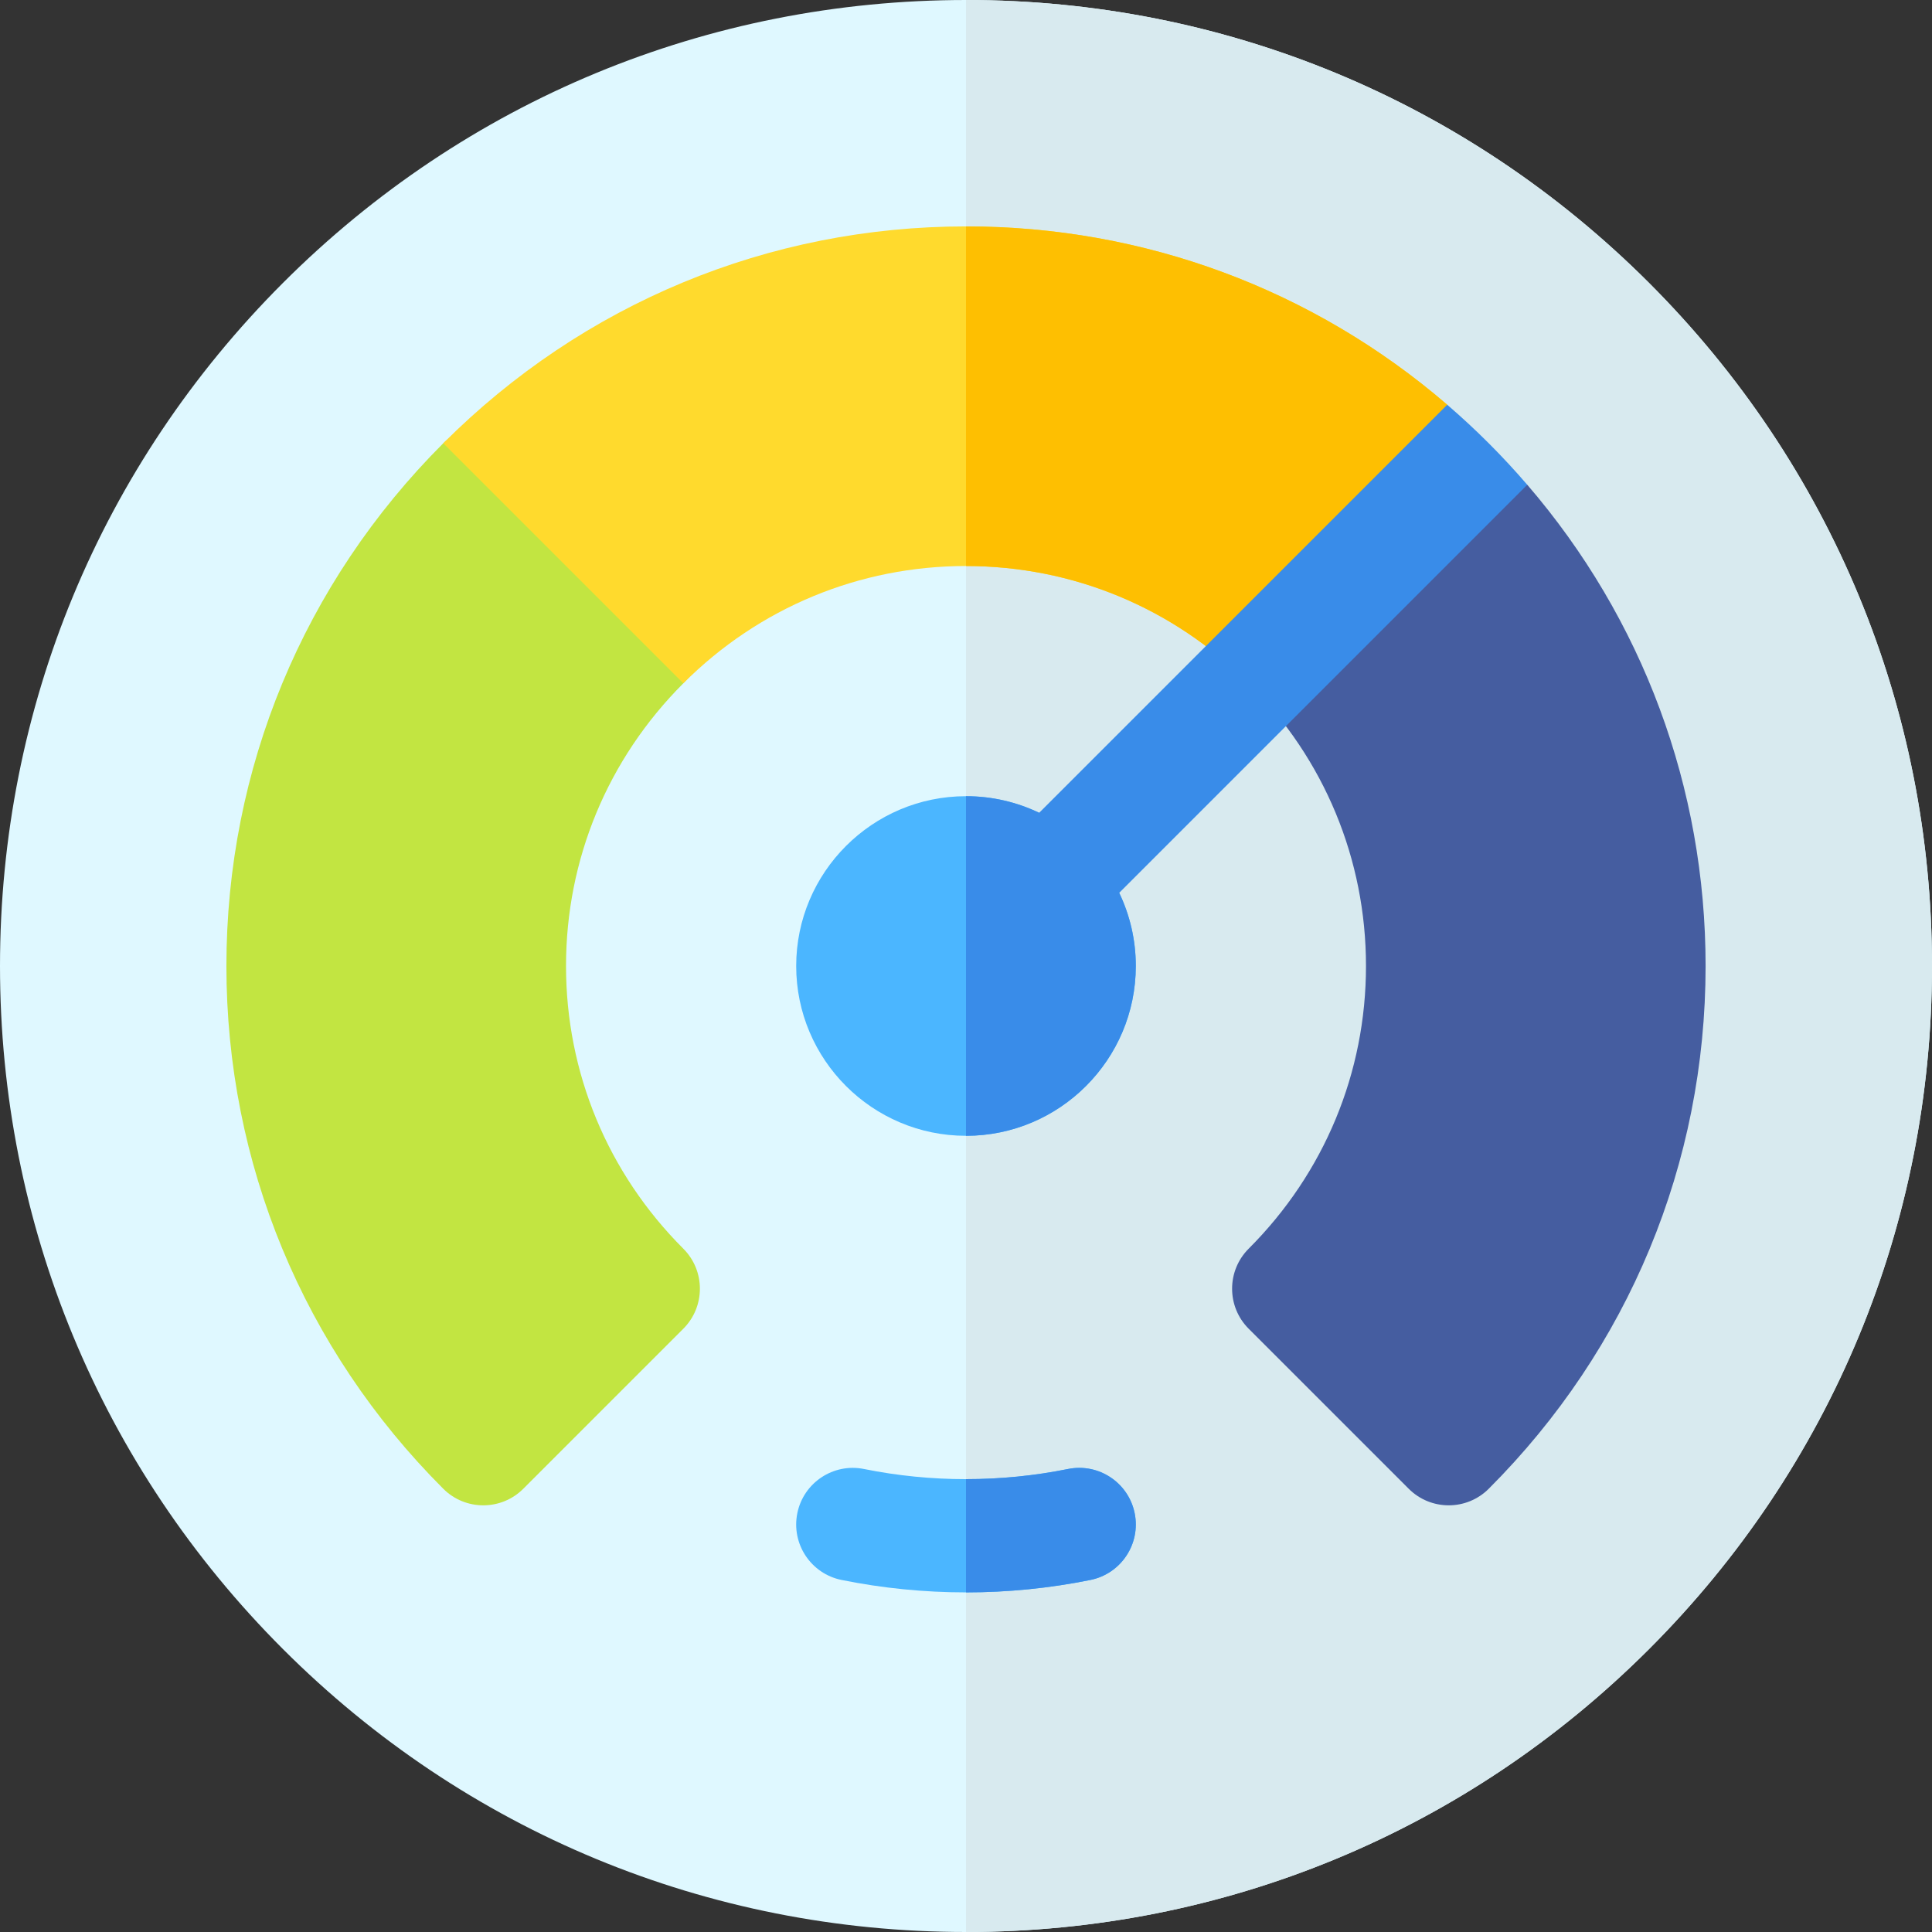 <svg id="Capa_1" enable-background="new 0 0 512 512" height="512" viewBox="0 0 512 512" width="512" xmlns="http://www.w3.org/2000/svg"><rect x="0" y="0" width="512" height="512" fill="#333333" stroke="none"/><g><path d="m384.532 127.468-1-20.21c-35.532-30.58-80.274-47.258-127.532-47.258v90c28.262 0 54.866 11.04 74.913 31.087l.001-.001-.001.001c20.047 20.046 31.087 46.651 31.087 74.913s-11.04 54.867-31.087 74.914c-5.858 5.858-5.858 15.355 0 21.213l42.406 42.406c2.929 2.929 6.768 4.394 10.607 4.394 3.838 0 7.678-1.465 10.606-4.393 37.059-37.058 57.468-86.257 57.468-138.534 0-47.257-16.678-91.999-47.257-127.531z" fill="#febf01"/><path d="m437.02 74.98c-48.353-48.351-112.64-74.98-181.02-74.98s-132.667 26.629-181.02 74.98c-48.351 48.352-74.98 112.64-74.98 181.02s26.629 132.668 74.98 181.02c48.353 48.351 112.64 74.98 181.02 74.98s132.667-26.629 181.02-74.98c48.351-48.352 74.98-112.64 74.98-181.02s-26.629-132.668-74.98-181.02z" fill="#dff8ff"/><path d="m437.02 74.98c-48.353-48.351-112.64-74.98-181.02-74.98v512c68.38 0 132.667-26.629 181.02-74.98 48.351-48.352 74.98-112.64 74.98-181.02s-26.629-132.668-74.98-181.02z" fill="#d8eaef"/><path d="m384.532 127.468-53.619 53.62c20.047 20.045 31.087 46.65 31.087 74.912s-11.04 54.867-31.087 74.914c-5.858 5.858-5.858 15.355 0 21.213l42.406 42.406c2.929 2.929 6.768 4.394 10.607 4.394 3.838 0 7.678-1.465 10.606-4.393 37.059-37.058 57.468-86.257 57.468-138.534 0-47.257-16.678-91.999-47.257-127.531z" fill="#455da0"/><path d="m150 256c0-28.262 11.04-54.867 31.087-74.914 5.858-5.858 5.858-15.355 0-21.213l-42.406-42.406c-5.856-5.857-15.354-5.858-21.213-.001-37.059 37.058-57.468 86.257-57.468 138.534s20.409 101.476 57.468 138.533c2.929 2.929 6.768 4.393 10.606 4.393 3.839 0 7.678-1.464 10.606-4.394l42.406-42.406c5.858-5.858 5.858-15.355 0-21.213-20.046-20.046-31.086-46.651-31.086-74.913z" fill="#c2e541"/><path d="m256 60c-52.277 0-101.476 20.409-138.532 57.467l63.619 63.619c20.047-20.046 46.651-31.086 74.913-31.086s54.866 11.04 74.913 31.087l53.619-53.619-1-20.21c-35.532-30.58-80.274-47.258-127.532-47.258z" fill="#ffda2d"/><path d="m256 60v90c28.262 0 54.866 11.04 74.913 31.087l53.619-53.619-1-20.21c-35.532-30.58-80.274-47.258-127.532-47.258z" fill="#febf01"/><path d="m256 422c-11.075 0-22.17-1.109-32.976-3.295-8.119-1.644-13.369-9.557-11.727-17.677 1.644-8.12 9.56-13.368 17.678-11.727 17.701 3.583 36.348 3.583 54.049 0 8.13-1.643 16.034 3.608 17.678 11.727 1.643 8.12-3.607 16.034-11.727 17.677-10.805 2.186-21.9 3.295-32.975 3.295z" fill="#4bb6ff"/><path d="m300.702 401.027c-1.643-8.119-9.548-13.37-17.678-11.727-8.851 1.792-17.938 2.687-27.024 2.687v30.013c11.075 0 22.17-1.109 32.976-3.295 8.119-1.644 13.369-9.558 11.726-17.678z" fill="#398ce9"/><path d="m275.39 215.398c-5.875-2.817-12.451-4.398-19.39-4.398-24.814 0-45 20.187-45 45 0 24.814 20.186 45 45 45s45-20.186 45-45c0-6.939-1.581-13.515-4.397-19.39z" fill="#4bb6ff"/><path d="m404.74 128.472c-3.247-3.774-6.648-7.447-10.207-11.005-3.559-3.559-7.23-6.96-11.005-10.209l-108.138 108.14c-5.875-2.817-12.451-4.398-19.39-4.398v90c24.814 0 45-20.186 45-45 0-6.939-1.581-13.515-4.397-19.39z" fill="#398ce9"/></g></svg>